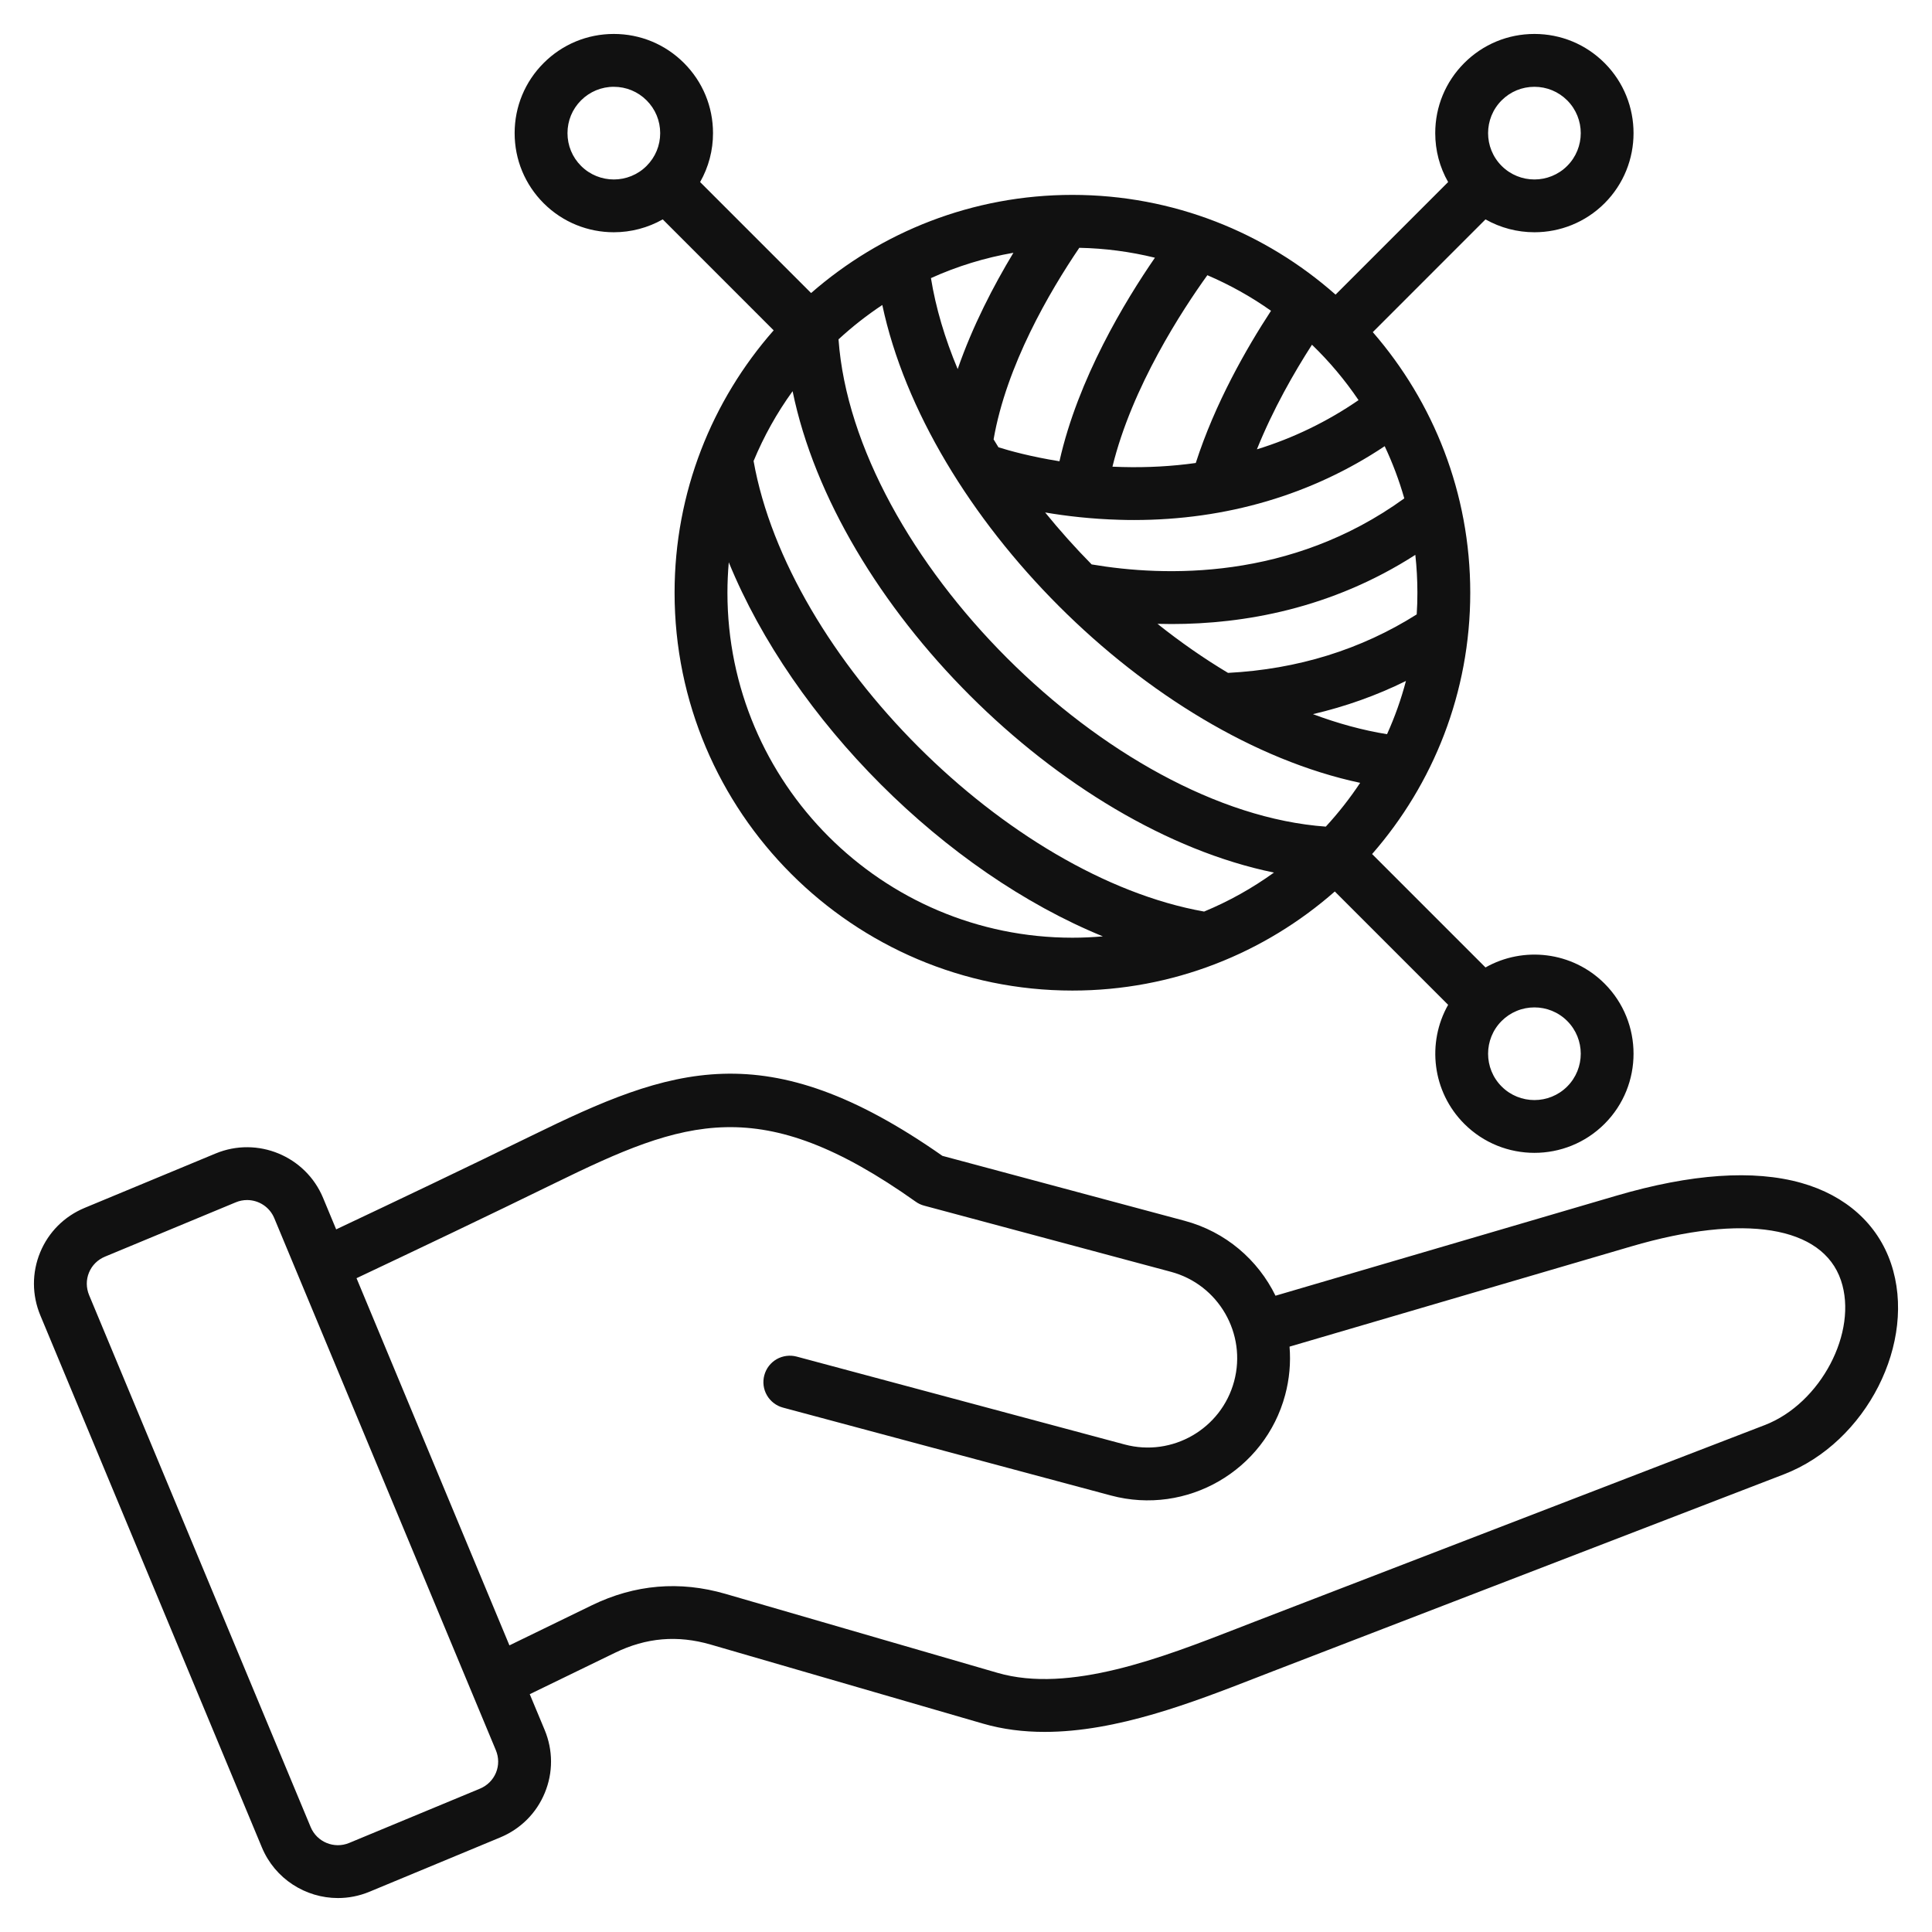 <svg xmlns="http://www.w3.org/2000/svg" fill="none" viewBox="0 0 56 56" height="56" width="56">
<g clip-path="url(#clip0_3822_6)">
<path fill="#111111" d="M54.811 36.62C54.425 35.48 53.502 34.652 52.213 34.288C50.826 33.897 49.022 34.022 46.851 34.658L36.971 37.557C36.465 36.523 35.532 35.705 34.336 35.385L27.316 33.503C22.192 29.913 19.446 30.945 15.409 32.919C13.474 33.865 11.556 34.778 9.744 35.634L9.364 34.72C8.859 33.508 7.461 32.931 6.249 33.435L2.456 35.01C1.865 35.255 1.406 35.714 1.164 36.301C0.922 36.889 0.924 37.538 1.17 38.129L7.591 53.548C7.972 54.463 8.861 55.016 9.796 55.016C10.1 55.016 10.409 54.957 10.707 54.834L14.499 53.259C15.09 53.013 15.549 52.555 15.791 51.967C16.034 51.38 16.032 50.731 15.786 50.14L15.355 49.107L17.827 47.906C18.73 47.467 19.637 47.389 20.601 47.669L28.489 49.959C29.07 50.128 29.67 50.2 30.279 50.2C32.376 50.2 34.574 49.345 36.422 48.626C36.585 48.562 36.745 48.5 36.901 48.44L51.705 42.735C54.102 41.812 55.582 38.897 54.811 36.62ZM14.376 51.383C14.289 51.592 14.125 51.756 13.912 51.845L10.12 53.419C9.686 53.599 9.186 53.393 9.005 52.959L2.583 37.54C2.495 37.327 2.493 37.094 2.58 36.885C2.666 36.676 2.831 36.512 3.044 36.424L6.836 34.849C6.939 34.806 7.05 34.784 7.162 34.784C7.496 34.784 7.814 34.982 7.95 35.309L14.372 50.729C14.461 50.942 14.462 51.174 14.376 51.383ZM51.154 41.306L36.351 47.011C36.193 47.072 36.031 47.135 35.867 47.199C33.698 48.043 30.998 49.093 28.916 48.489L21.028 46.199C19.702 45.814 18.4 45.925 17.157 46.529L14.766 47.692L10.334 37.049C12.169 36.182 14.115 35.256 16.082 34.294C19.855 32.449 22.035 31.635 26.543 34.832C26.617 34.885 26.7 34.924 26.788 34.947L33.94 36.864C35.32 37.233 36.142 38.657 35.772 40.037C35.402 41.417 33.979 42.239 32.599 41.869L23.094 39.322C22.997 39.296 22.895 39.289 22.795 39.302C22.695 39.315 22.599 39.347 22.511 39.397C22.424 39.447 22.348 39.514 22.286 39.594C22.225 39.674 22.18 39.765 22.154 39.863C22.128 39.96 22.121 40.062 22.134 40.161C22.147 40.261 22.18 40.358 22.231 40.445C22.281 40.532 22.349 40.608 22.429 40.669C22.509 40.731 22.6 40.775 22.698 40.801L32.202 43.348C34.398 43.936 36.663 42.629 37.251 40.433C37.373 39.977 37.417 39.504 37.378 39.033L47.282 36.128C50.554 35.168 52.827 35.536 53.361 37.112C53.866 38.605 52.773 40.682 51.154 41.306ZM17.792 6.732C18.289 6.732 18.777 6.604 19.21 6.359L22.425 9.575C20.639 11.606 19.553 14.269 19.553 17.18C19.553 23.539 24.726 28.712 31.085 28.712C33.996 28.712 36.659 27.626 38.69 25.84L41.975 29.125C41.354 30.222 41.51 31.642 42.443 32.575C43.004 33.136 43.74 33.416 44.476 33.416C45.212 33.416 45.948 33.136 46.509 32.575C47.629 31.455 47.629 29.631 46.509 28.51C45.575 27.577 44.155 27.421 43.058 28.042L39.771 24.755C41.542 22.728 42.616 20.077 42.616 17.18C42.616 14.294 41.55 11.652 39.791 9.627L43.058 6.359C43.491 6.604 43.979 6.732 44.476 6.732C45.212 6.732 45.948 6.452 46.509 5.892C47.629 4.771 47.629 2.947 46.509 1.826C45.966 1.283 45.244 0.984 44.476 0.984C43.708 0.984 42.986 1.283 42.443 1.826C41.9 2.369 41.601 3.091 41.601 3.859C41.601 4.364 41.731 4.85 41.975 5.277L38.712 8.54C36.678 6.742 34.007 5.649 31.085 5.649C28.188 5.649 25.537 6.723 23.51 8.494L20.293 5.277C20.539 4.845 20.668 4.356 20.667 3.859C20.667 3.091 20.368 2.369 19.825 1.826C19.282 1.283 18.56 0.984 17.792 0.984C17.024 0.984 16.302 1.283 15.759 1.826C15.216 2.369 14.917 3.091 14.917 3.859C14.917 4.627 15.216 5.349 15.759 5.892C16.32 6.452 17.056 6.732 17.792 6.732ZM39.378 11.598C38.474 12.22 37.481 12.701 36.432 13.024C36.9 11.862 37.508 10.8 38.028 9.992C38.533 10.479 38.985 11.017 39.378 11.598ZM41.084 17.18C41.084 17.39 41.078 17.6 41.064 17.809C39.45 18.828 37.614 19.398 35.595 19.504C34.904 19.091 34.219 18.615 33.55 18.082C33.683 18.086 33.818 18.088 33.956 18.088C36.043 18.088 38.589 17.648 41.024 16.083C41.064 16.443 41.084 16.809 41.084 17.18ZM40.752 19.738C40.613 20.267 40.429 20.783 40.204 21.281C39.502 21.168 38.782 20.971 38.056 20.7C38.998 20.48 39.899 20.16 40.752 19.738ZM31.642 16.36C31.169 15.88 30.719 15.377 30.294 14.854C30.91 14.959 31.635 15.043 32.437 15.066C32.581 15.071 32.724 15.073 32.866 15.073C35.548 15.073 38.032 14.338 40.136 12.933C40.366 13.421 40.556 13.927 40.704 14.446C37.41 16.831 33.757 16.719 31.642 16.36ZM34.66 13.42C33.975 13.516 33.266 13.556 32.534 13.537C32.436 13.535 32.34 13.531 32.245 13.527C32.812 11.208 34.279 8.973 34.996 7.977C35.645 8.255 36.264 8.6 36.841 9.008C36.124 10.104 35.216 11.694 34.66 13.42ZM30.709 13.37C29.879 13.238 29.254 13.063 28.941 12.965C28.893 12.889 28.846 12.812 28.8 12.735C29.171 10.592 30.422 8.454 31.284 7.183C32.023 7.197 32.758 7.294 33.476 7.47C32.616 8.718 31.245 10.975 30.709 13.37ZM27.759 10.698C27.386 9.807 27.123 8.921 26.984 8.061C27.746 7.716 28.55 7.47 29.374 7.327C28.804 8.273 28.193 9.443 27.759 10.698ZM39.425 22.691C39.127 23.14 38.794 23.564 38.429 23.96C32.176 23.511 24.754 16.089 24.305 9.836C24.701 9.471 25.125 9.138 25.574 8.84C26.874 14.953 33.312 21.391 39.425 22.691ZM36.926 25.292C36.298 25.746 35.618 26.125 34.902 26.422C29.212 25.41 22.855 19.053 21.843 13.363C22.14 12.647 22.519 11.967 22.974 11.339C24.24 17.512 30.753 24.025 36.926 25.292ZM21.085 17.18C21.085 16.883 21.099 16.589 21.124 16.298C22.998 20.88 27.385 25.267 31.967 27.141C31.676 27.166 31.382 27.18 31.085 27.18C25.571 27.18 21.085 22.694 21.085 17.18ZM45.426 29.593C45.95 30.117 45.95 30.969 45.426 31.493C44.902 32.017 44.05 32.017 43.526 31.493C43.002 30.969 43.002 30.117 43.526 29.593C43.651 29.468 43.799 29.369 43.962 29.302C44.125 29.234 44.3 29.2 44.476 29.2C44.82 29.2 45.164 29.331 45.426 29.593ZM43.526 2.909C43.78 2.655 44.117 2.516 44.476 2.516C44.835 2.516 45.172 2.655 45.426 2.909C45.95 3.433 45.95 4.285 45.426 4.809C44.902 5.333 44.05 5.333 43.526 4.809C43.002 4.285 43.002 3.433 43.526 2.909ZM16.842 2.909C16.967 2.784 17.115 2.685 17.278 2.617C17.441 2.55 17.616 2.515 17.792 2.516C18.151 2.516 18.488 2.655 18.742 2.909C18.996 3.163 19.136 3.5 19.136 3.859C19.136 4.218 18.996 4.555 18.742 4.809C18.218 5.333 17.366 5.333 16.842 4.809C16.588 4.555 16.449 4.218 16.449 3.859C16.449 3.5 16.588 3.163 16.842 2.909Z"></path>
</g>
<defs>
<clipPath id="clip0_3822_6">
<rect fill="white" height="56" width="56"></rect>
</clipPath>
</defs>
</svg>
